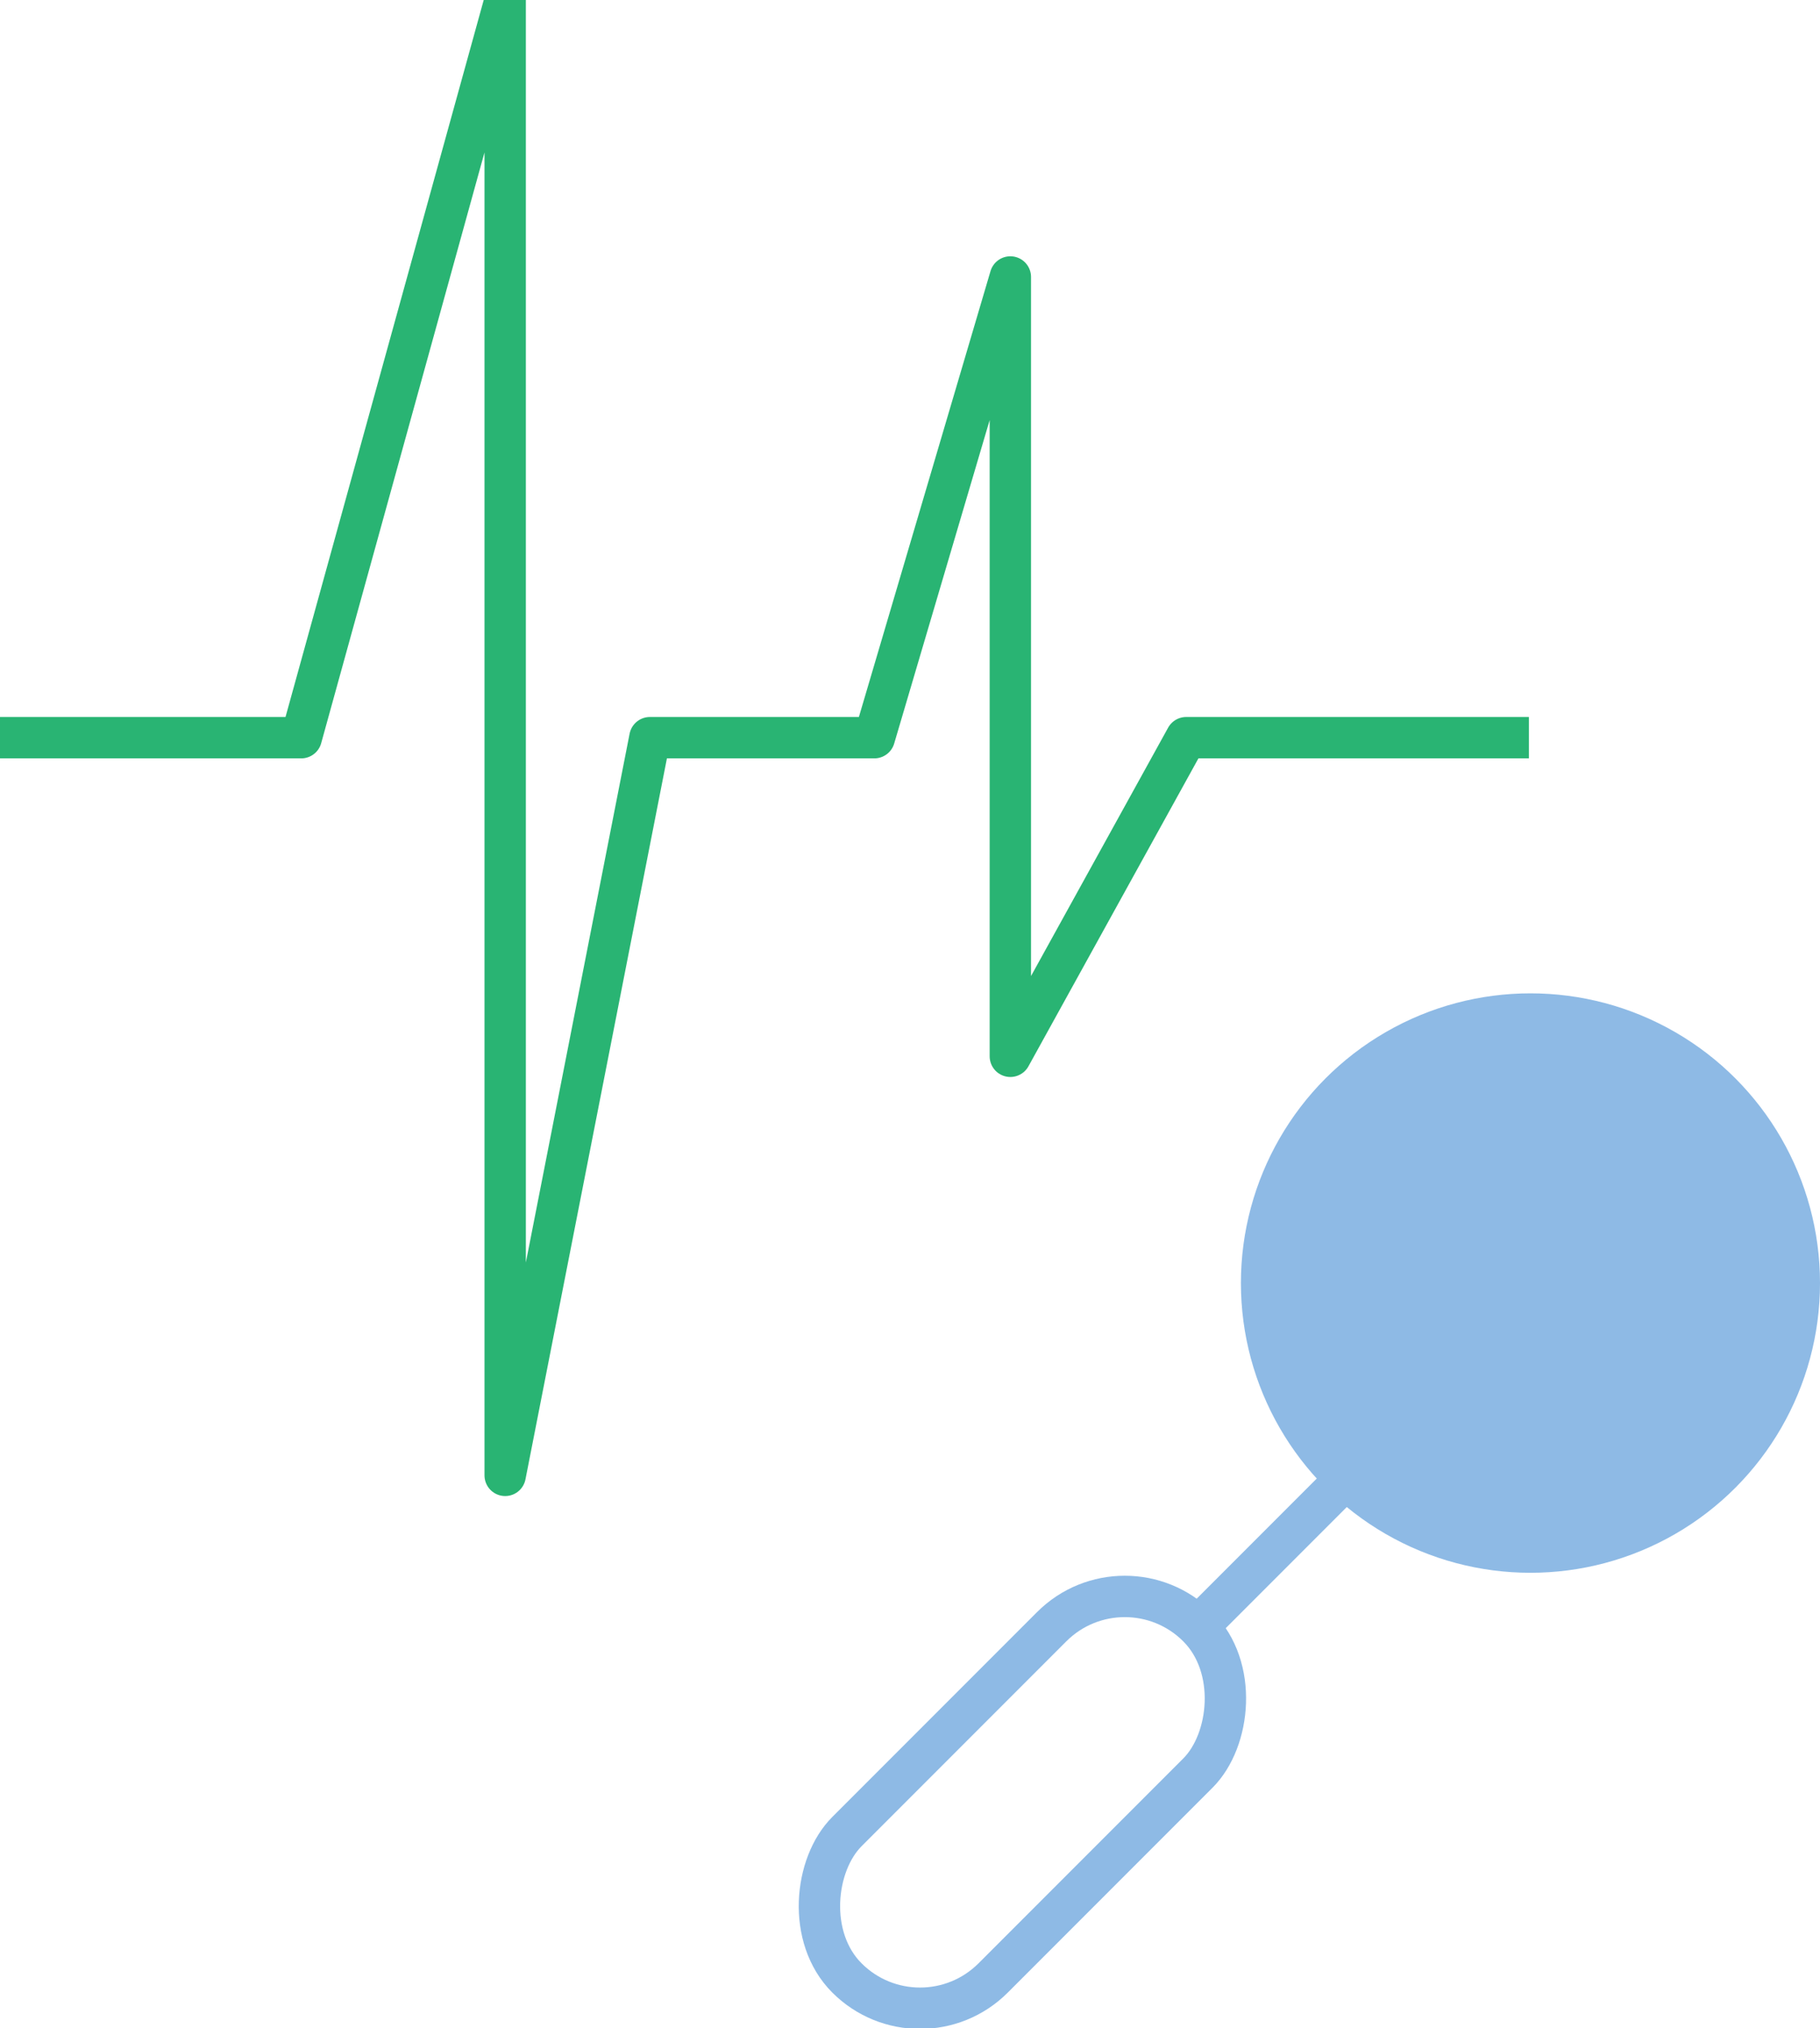 <?xml version="1.0" encoding="UTF-8"?> <svg xmlns="http://www.w3.org/2000/svg" xmlns:xlink="http://www.w3.org/1999/xlink" width="44px" height="49px" viewBox="0 0 44 49"> <!-- Generator: Sketch 52.2 (67145) - http://www.bohemiancoding.com/sketch --> <title>Analytic</title> <desc>Created with Sketch.</desc> <g id="Page-1" stroke="none" stroke-width="1" fill="none" fill-rule="evenodd"> <g id="Page"></g> <g id="Desktop-HD" transform="translate(-609, -550)"> <g id="Analytic" transform="translate(609, 550)"> <polyline id="Stroke-45" stroke="#29B473" stroke-linejoin="round" points="-1.13686838e-13 17.823 7.283 17.823 12.213 -1.42108547e-14 12.213 35.646 15.712 17.823 21.138 17.823 24.426 6.692 24.426 25.521 28.678 17.823 36.963 17.823"></polyline> <g id="Group-8" transform="translate(18, 24)"> <circle id="Oval" fill="#8EBAE5" cx="19" cy="7" r="7"></circle> <g id="Group-7" transform="translate(8.132, 18.132) rotate(45) translate(-8.132, -18.132) translate(5.132, 9.632)" stroke="#8EBAE5"> <rect id="Rectangle" x="0.5" y="4.5" width="5" height="12" rx="2.5"></rect> <path d="M3,4 L3,4.81836793e-14" id="Line-5" stroke-linecap="square"></path> </g> </g> </g> </g> </g> </svg> 